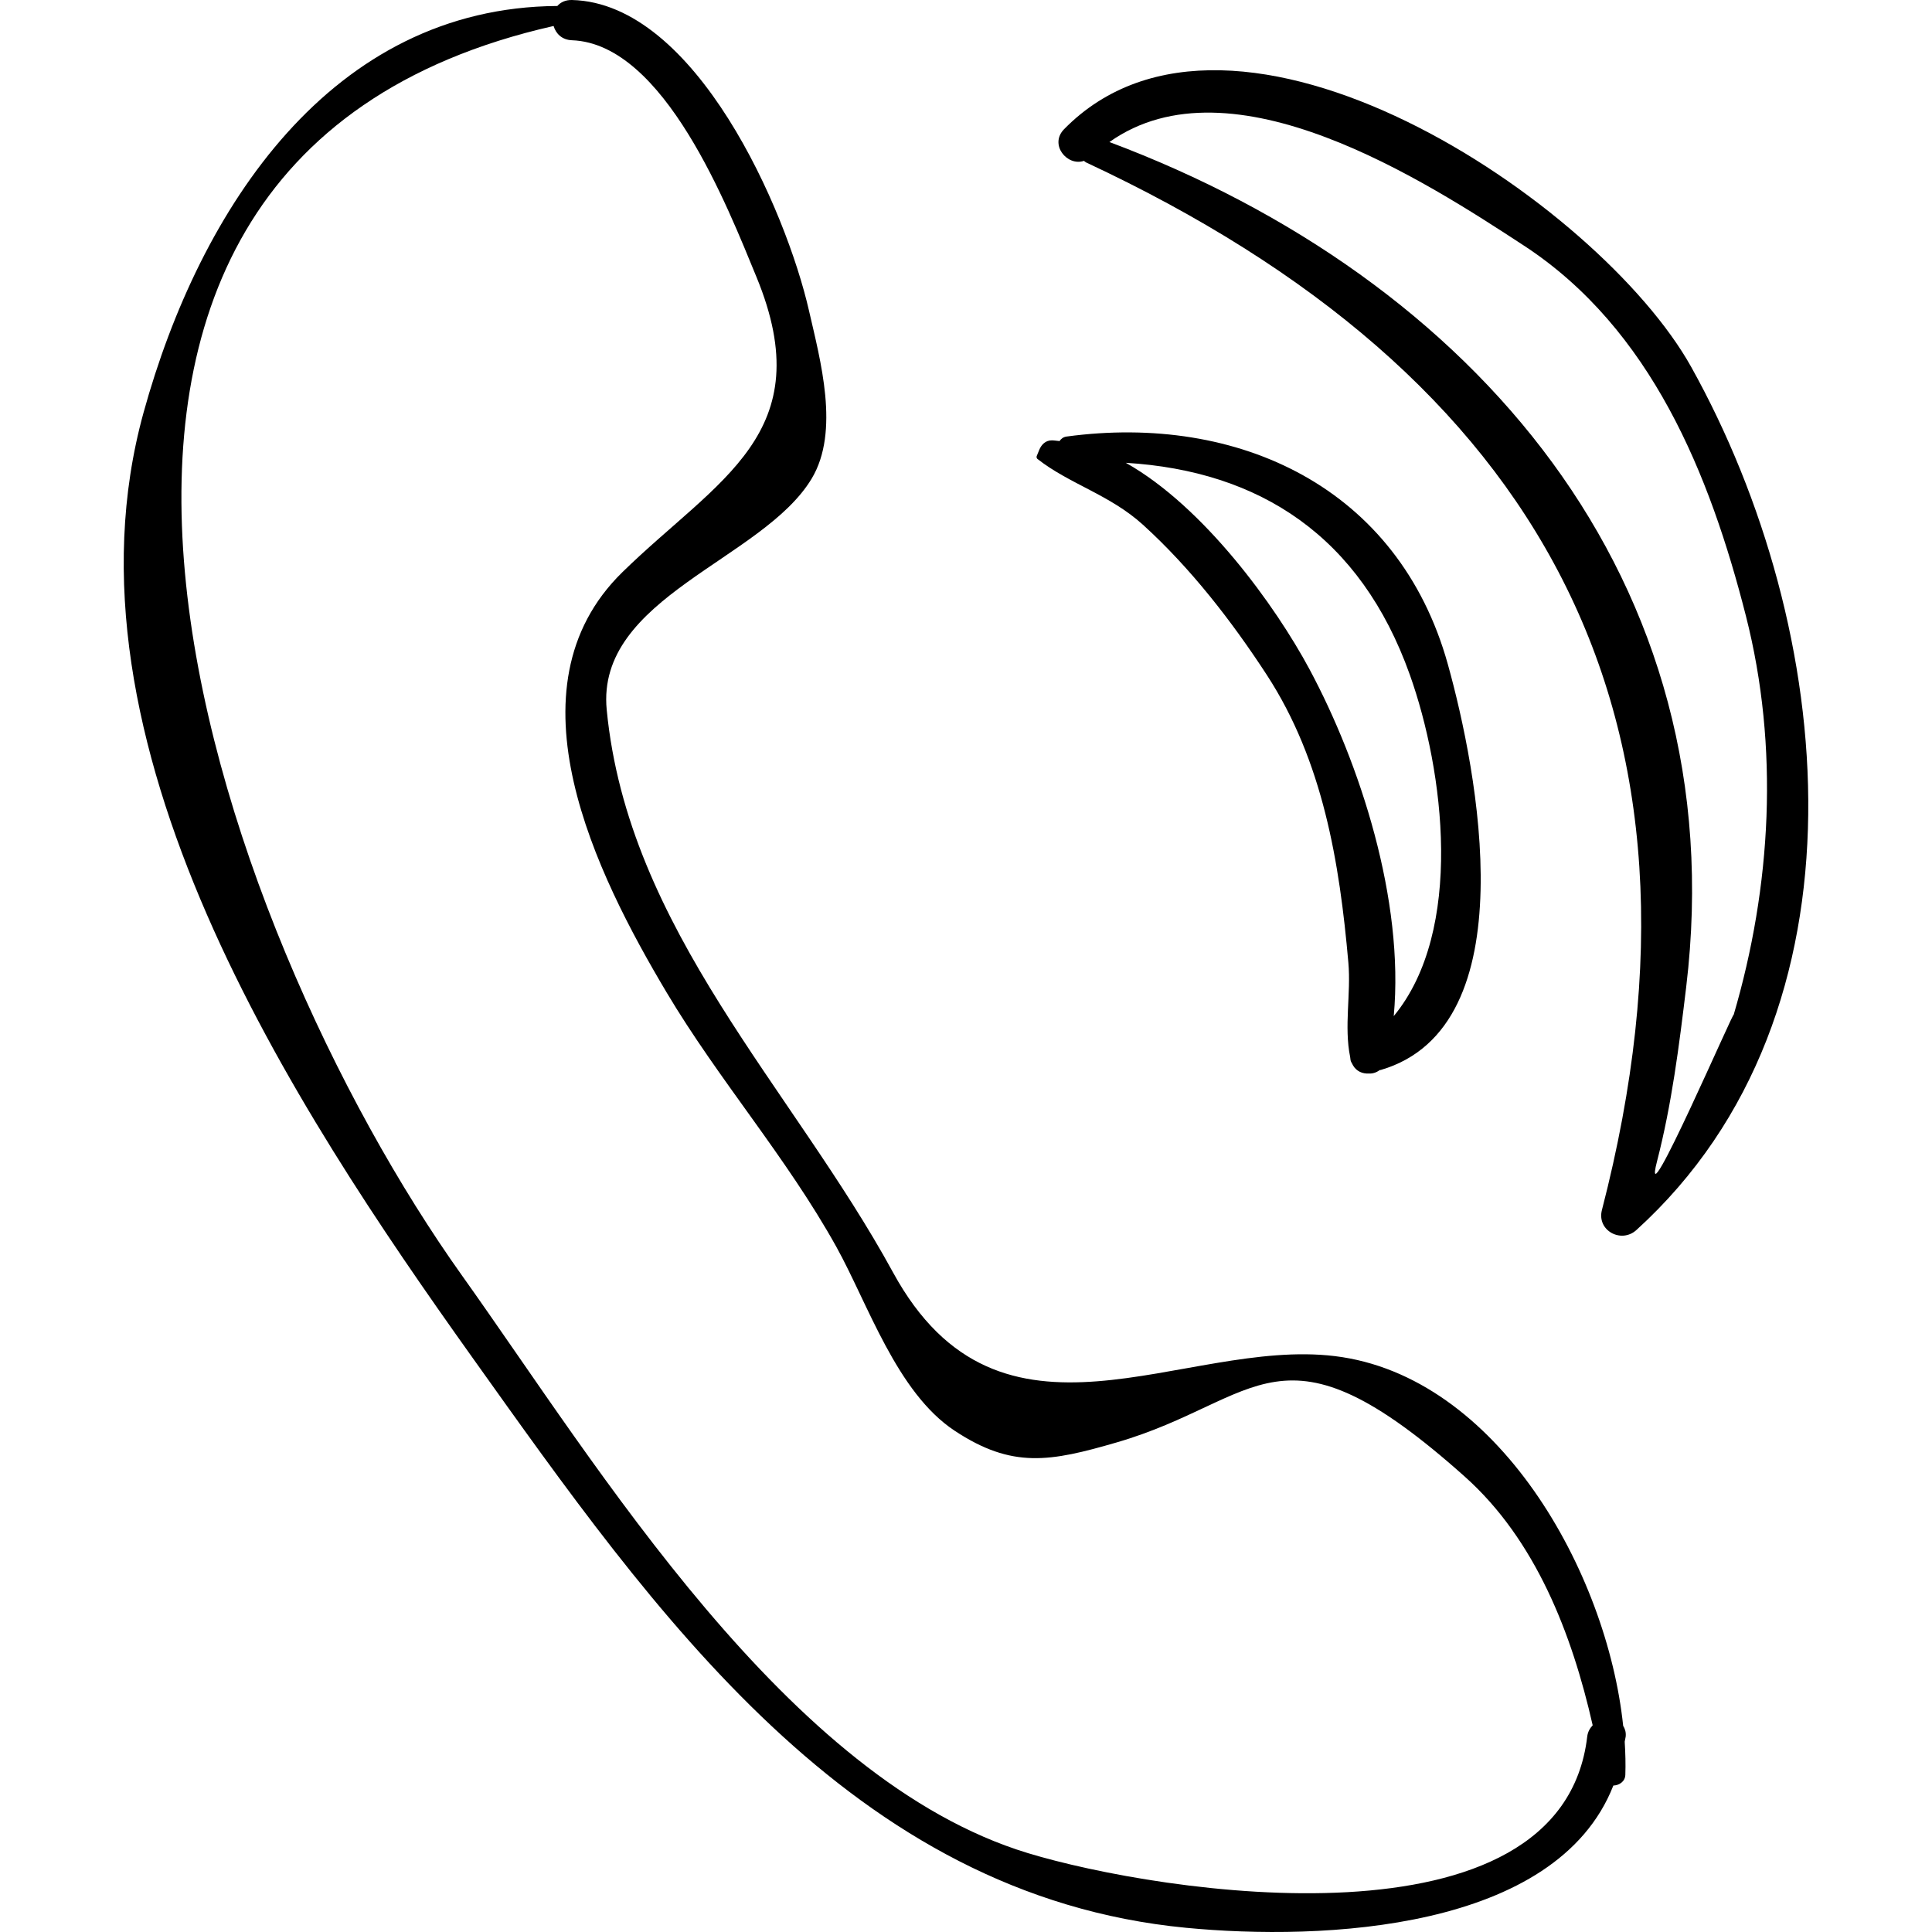<?xml version="1.0" encoding="iso-8859-1"?>
<!-- Generator: Adobe Illustrator 16.0.0, SVG Export Plug-In . SVG Version: 6.00 Build 0)  -->
<!DOCTYPE svg PUBLIC "-//W3C//DTD SVG 1.1//EN" "http://www.w3.org/Graphics/SVG/1.1/DTD/svg11.dtd">
<svg version="1.1" id="Capa_1" xmlns="http://www.w3.org/2000/svg" xmlns:xlink="http://www.w3.org/1999/xlink" x="0px" y="0px"
	 width="190.29px" height="190.29px" viewBox="0 0 190.29 190.29" style="enable-background:new 0 0 190.29 190.29;"
	 xml:space="preserve">
<g>
	<g>
		<path d="M160.12,171.042c0.044-0.445-0.074-0.778-0.248-1.059c-1.588-15.177-12.398-34.472-28.406-36.415
			c-14.981-1.817-32.91,11.182-43.51-8.246c-9.923-18.188-26.101-33.756-28.199-55.413c-1.073-11.078,15.355-14.742,20.182-22.758
			c2.815-4.674,0.847-11.707-0.26-16.557c-2.262-9.907-11.142-30.29-23.341-30.593c-0.645-0.016-1.125,0.223-1.444,0.589
			C32.641,0.728,19.7,20.493,14.138,40.639c-8.942,32.391,14.743,68.329,32.42,93.113c17.874,25.06,37.251,52.952,70.274,56.125
			c13.4,1.288,36.456,0.31,42.073-14.012c0.566-0.017,1.156-0.386,1.18-1.049c0.037-1.054,0.009-2.15-0.062-3.27
			C160.045,171.371,160.101,171.22,160.12,171.042z M101.237,182.519c-23.737-7.217-42.266-38.001-55.727-56.88
			C21.111,91.417-5.888,16.204,54.526,2.56c0.219,0.742,0.815,1.368,1.81,1.405c9.1,0.339,15.349,16.469,18.171,23.316
			c6.365,15.443-3.835,19.917-13.204,29.074c-11.717,11.451-2.527,29.834,4.34,41.372c5.149,8.652,11.812,16.228,16.724,25.066
			c3.12,5.614,5.949,14.353,11.665,18.129c5.672,3.747,9.397,3.054,15.954,1.148c14.24-4.137,16.049-12.927,34.301,3.382
			c6.958,6.217,10.54,15.461,12.582,24.478c-0.27,0.288-0.483,0.642-0.538,1.113C153.798,192.66,114.213,186.464,101.237,182.519z"
			/>
		<path d="M142.601,65.418c-4.855-17.424-20.639-24.707-37.552-22.421c-0.33,0.045-0.54,0.227-0.692,0.445
			c-0.249-0.019-0.499-0.068-0.748-0.07c-0.631-0.006-1.037,0.415-1.258,0.958c-0.081,0.199-0.163,0.399-0.244,0.599
			c-0.032,0.081,0.002,0.217,0.072,0.271c3.157,2.479,7.129,3.521,10.392,6.482c4.697,4.264,8.75,9.498,12.199,14.79
			c5.532,8.49,7.169,18.464,8.036,28.343c0.269,3.055-0.439,6.277,0.176,9.293c0.007,0.078,0.013,0.155,0.029,0.229
			c0.007,0.03,0.005,0.062,0.012,0.093c0.038,0.16,0.122,0.268,0.188,0.398c0.017,0.026,0.022,0.061,0.041,0.087
			c0.346,0.605,0.948,0.857,1.579,0.819c0.397,0.024,0.758-0.116,1.075-0.341c0.034-0.008,0.062-0.001,0.096-0.011
			C150.497,101.138,145.506,75.842,142.601,65.418z M137.275,100.081c1.057-11.413-3.317-24.883-8.306-34.178
			c-3.339-6.222-10.382-15.986-18.084-20.32c13.198,0.802,23.11,7.233,27.971,20.867C142.233,75.921,144.231,91.652,137.275,100.081
			z"/>
		<path d="M166.578,36.151C157.523,19.899,121.5-4.282,104.809,12.72c-1.492,1.52,0.3,3.69,1.956,3.123
			c0.068,0.051,0.117,0.114,0.202,0.153c44.757,20.886,63.449,54.317,50.812,103.186c-0.521,2.021,1.903,3.322,3.39,1.973
			C184.81,99.702,180.873,61.811,166.578,36.151z M163.2,114.411c1.459-5.653,2.186-11.423,2.88-17.201
			c4.823-40.142-21.024-69.812-56.808-83.22c12.035-8.534,31.162,3.878,40.833,10.206c12.529,8.198,18.311,22.543,21.857,36.472
			c3.294,12.933,2.513,26.642-1.219,39.33C171.133,98.674,161.509,120.959,163.2,114.411z"/>
	</g>
</g>
<g>
</g>
<g>
</g>
<g>
</g>
<g>
</g>
<g>
</g>
<g>
</g>
<g>
</g>
<g>
</g>
<g>
</g>
<g>
</g>
<g>
</g>
<g>
</g>
<g>
</g>
<g>
</g>
<g>
</g>
</svg>
